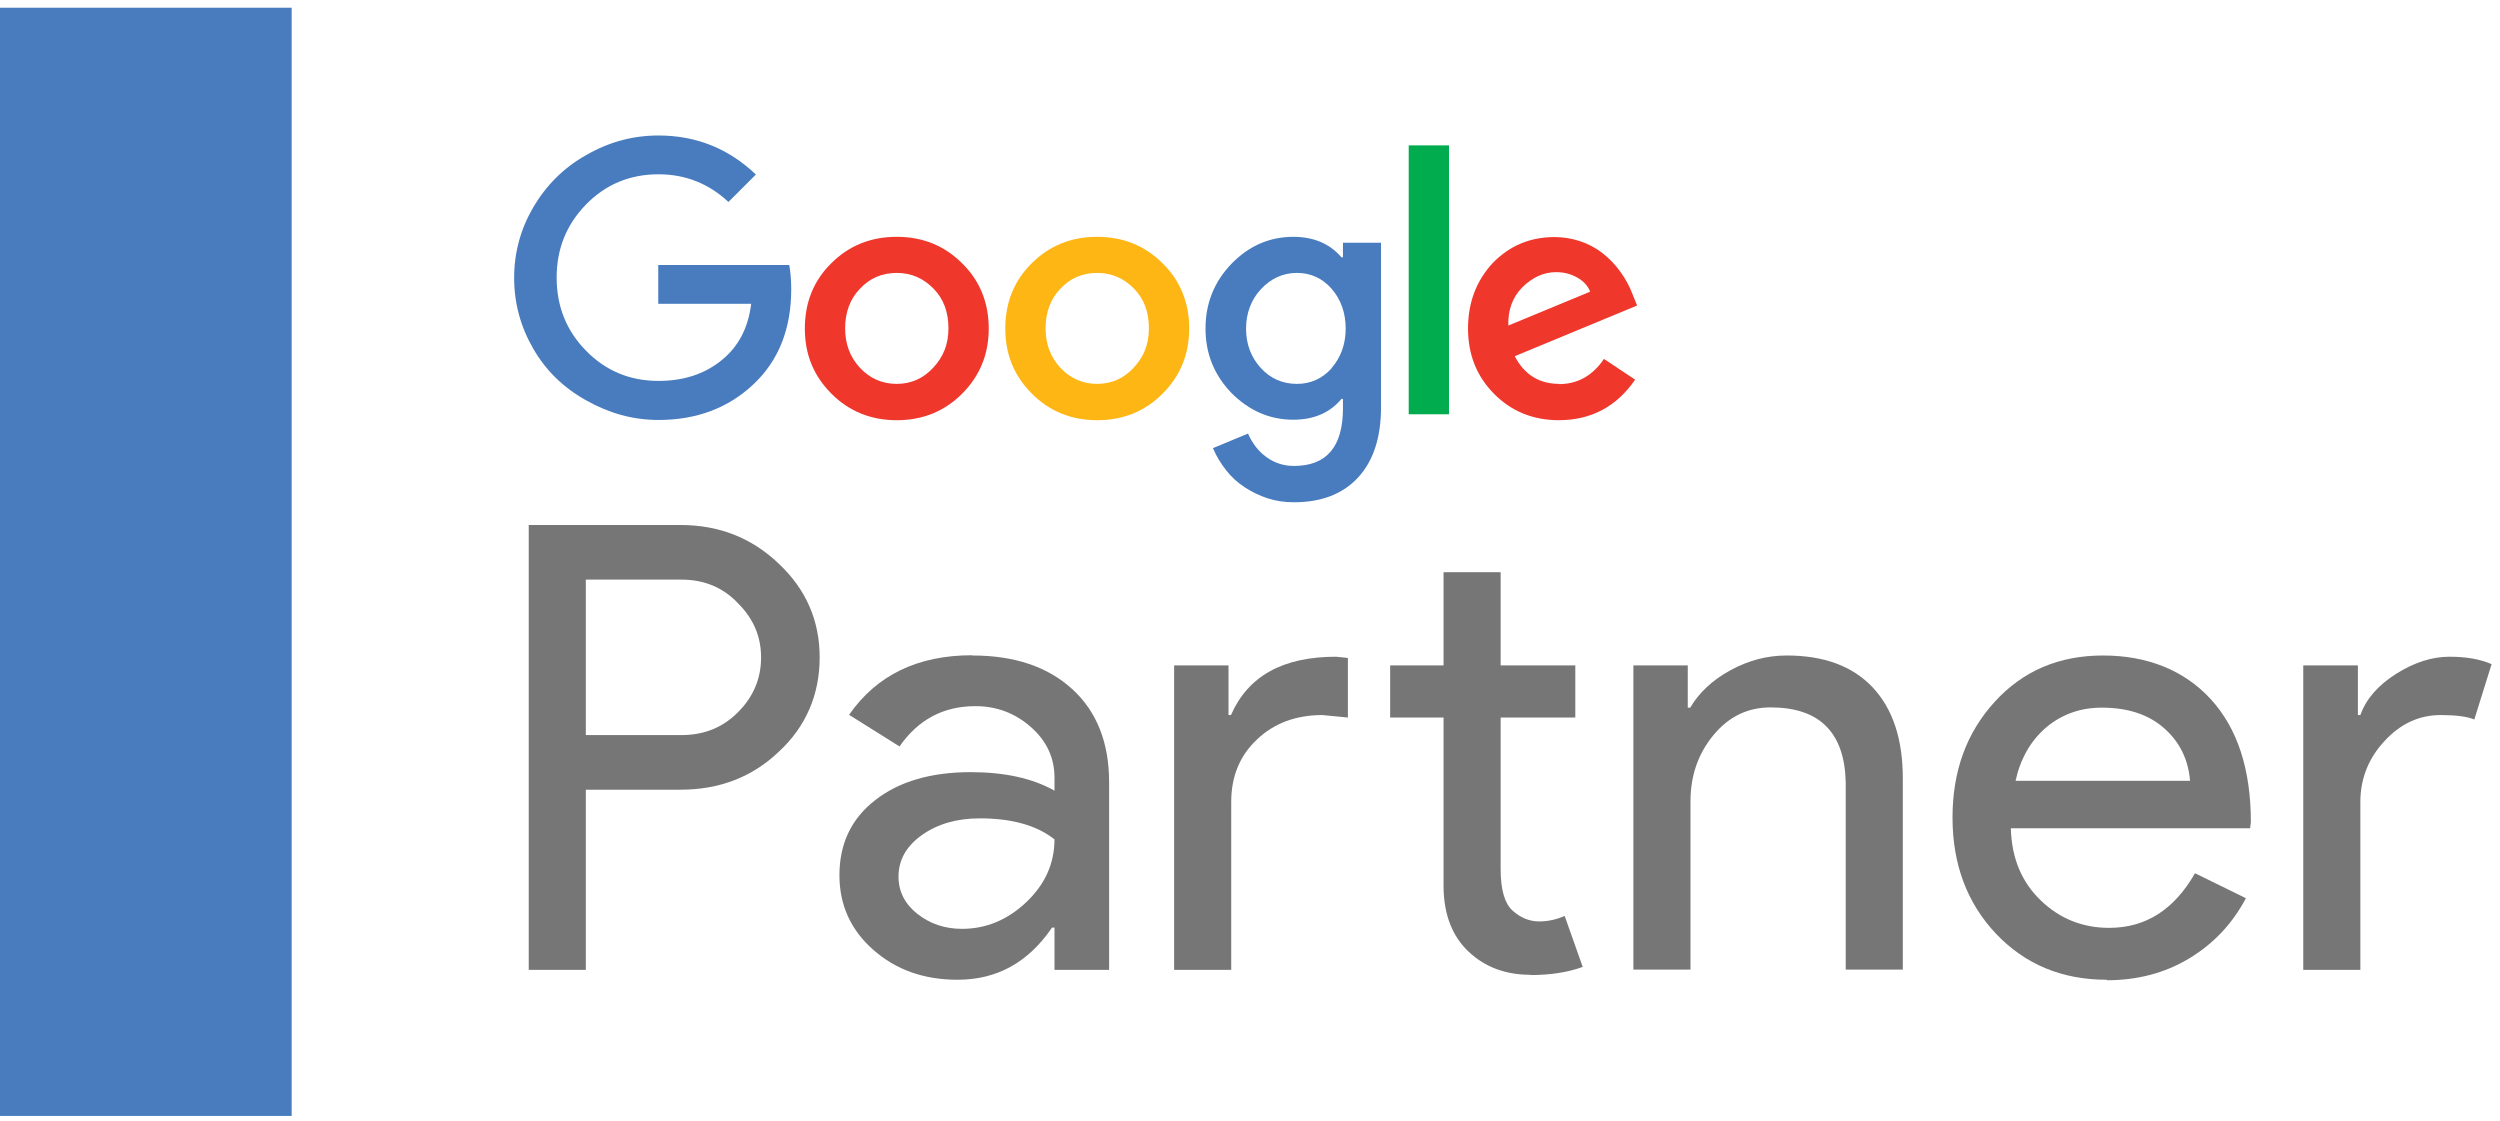 <svg width="203" height="91" viewBox="0 0 203 91" fill="none" xmlns="http://www.w3.org/2000/svg">
<path d="M47.569 64.124V78.754H42.933V42.63H55.256C58.388 42.63 61.037 43.674 63.225 45.761C65.453 47.848 66.557 50.397 66.557 53.387C66.557 56.377 65.453 59.006 63.225 61.053C61.077 63.1 58.408 64.124 55.256 64.124H47.589H47.569ZM47.569 47.065V59.688H55.337C57.183 59.688 58.709 59.066 59.933 57.822C61.178 56.578 61.8 55.093 61.8 53.387C61.8 51.681 61.178 50.236 59.933 48.992C58.729 47.708 57.183 47.065 55.337 47.065H47.569Z" fill="#777677"/>
<path d="M78.96 53.226C82.393 53.226 85.102 54.149 87.089 55.975C89.076 57.801 90.06 60.33 90.06 63.521V78.753H85.624V75.321H85.424C83.497 78.151 80.948 79.556 77.756 79.556C75.026 79.556 72.758 78.753 70.912 77.127C69.085 75.522 68.162 73.495 68.162 71.067C68.162 68.518 69.126 66.471 71.073 64.966C72.999 63.461 75.588 62.698 78.82 62.698C81.57 62.698 83.858 63.2 85.624 64.203V63.14C85.624 61.534 84.982 60.15 83.697 59.026C82.413 57.902 80.927 57.34 79.201 57.34C76.612 57.34 74.565 58.424 73.04 60.611L68.945 58.042C71.193 54.811 74.525 53.206 78.94 53.206L78.96 53.226ZM72.959 71.187C72.959 72.391 73.481 73.415 74.505 74.218C75.528 75.02 76.733 75.422 78.118 75.422C80.064 75.422 81.811 74.699 83.336 73.254C84.862 71.809 85.624 70.103 85.624 68.157C84.179 67.013 82.152 66.451 79.563 66.451C77.676 66.451 76.11 66.913 74.846 67.816C73.581 68.719 72.959 69.843 72.959 71.187Z" fill="#777677"/>
<path d="M95.319 54.029H99.755V58.062H99.955C101.34 54.891 104.17 53.326 108.486 53.326L109.449 53.426V58.263L107.382 58.062C105.234 58.062 103.448 58.724 102.063 60.049C100.658 61.374 99.975 63.059 99.975 65.126V78.753H95.339V54.029H95.319ZM124.282 79.154C122.255 79.154 120.589 78.532 119.264 77.288C117.939 76.044 117.257 74.318 117.217 72.09V58.263H112.881V54.029H117.217V46.463H121.853V54.029H127.915V58.263H121.853V70.585C121.853 72.231 122.174 73.355 122.817 73.936C123.459 74.519 124.181 74.82 124.984 74.82C125.346 74.82 125.707 74.779 126.068 74.699C126.429 74.619 126.751 74.498 127.052 74.378L128.517 78.512C127.313 78.954 125.888 79.174 124.282 79.174V79.154Z" fill="#777677"/>
<path d="M132.611 54.029H137.047V57.461H137.248C137.95 56.257 139.034 55.233 140.499 54.43C141.965 53.628 143.49 53.226 145.076 53.226C148.106 53.226 150.435 54.089 152.06 55.815C153.686 57.541 154.509 60.01 154.509 63.2V78.734H149.873V63.501C149.772 59.468 147.745 57.441 143.771 57.441C141.924 57.441 140.379 58.183 139.135 59.688C137.89 61.194 137.268 62.98 137.268 65.067V78.734H132.631V54.009L132.611 54.029Z" fill="#777677"/>
<path d="M171.068 79.556C167.436 79.556 164.445 78.312 162.077 75.823C159.728 73.335 158.544 70.184 158.544 66.391C158.544 62.598 159.688 59.488 161.976 56.979C164.264 54.471 167.195 53.226 170.767 53.226C174.34 53.226 177.351 54.41 179.519 56.779C181.686 59.147 182.77 62.478 182.77 66.752L182.71 67.254H163.281C163.341 69.683 164.164 71.629 165.709 73.114C167.255 74.599 169.101 75.342 171.269 75.342C174.24 75.342 176.548 73.857 178.234 70.907L182.369 72.934C181.265 75.021 179.719 76.646 177.752 77.83C175.785 79.014 173.557 79.596 171.068 79.596V79.556ZM163.642 63.401H177.833C177.692 61.695 177.01 60.27 175.745 59.147C174.481 58.023 172.795 57.461 170.667 57.461C168.921 57.461 167.415 58.003 166.151 59.066C164.886 60.15 164.064 61.595 163.662 63.401H163.642Z" fill="#777677"/>
<path d="M191.661 78.753H187.025V54.028H191.461V58.062H191.661C192.123 56.758 193.107 55.634 194.572 54.711C196.037 53.788 197.482 53.326 198.887 53.326C200.292 53.326 201.376 53.527 202.319 53.928L200.914 58.423C200.332 58.182 199.429 58.062 198.185 58.062C196.438 58.062 194.913 58.764 193.608 60.189C192.304 61.594 191.661 63.26 191.661 65.126V78.753Z" fill="#777677"/>
<path d="M53.45 21.518V24.668H60.996C60.756 26.655 59.933 28.201 58.528 29.304C57.163 30.388 55.477 30.93 53.47 30.93C51.141 30.93 49.175 30.107 47.589 28.481C46.003 26.876 45.2 24.889 45.2 22.541C45.2 20.193 46.003 18.226 47.589 16.601C49.175 14.975 51.141 14.152 53.47 14.152C55.637 14.152 57.544 14.895 59.15 16.4L61.378 14.172C59.15 12.045 56.501 11.002 53.47 11.002C51.402 11.002 49.456 11.524 47.609 12.587C45.782 13.611 44.357 15.036 43.294 16.842C42.27 18.608 41.748 20.514 41.748 22.561C41.748 24.608 42.27 26.535 43.294 28.301C44.317 30.087 45.762 31.492 47.609 32.515C49.456 33.559 51.402 34.101 53.47 34.101C56.581 34.101 59.17 33.117 61.217 31.171C63.245 29.244 64.248 26.675 64.248 23.484C64.248 22.742 64.188 22.08 64.088 21.518H53.47H53.45Z" fill="#487CBF"/>
<path d="M72.819 19.23C70.692 19.23 68.925 19.952 67.5 21.377C66.075 22.782 65.353 24.548 65.353 26.675C65.353 28.803 66.075 30.529 67.52 31.974C68.945 33.398 70.712 34.121 72.819 34.121C74.927 34.121 76.693 33.398 78.118 31.974C79.563 30.529 80.286 28.763 80.286 26.675C80.286 24.588 79.563 22.782 78.118 21.377C76.693 19.952 74.927 19.23 72.819 19.23ZM75.77 29.866C74.967 30.729 73.983 31.171 72.819 31.171C71.655 31.171 70.651 30.749 69.829 29.866C69.026 29.003 68.624 27.94 68.624 26.655C68.624 25.371 69.026 24.267 69.829 23.444C70.631 22.581 71.635 22.16 72.819 22.16C74.003 22.16 74.987 22.602 75.81 23.444C76.613 24.267 77.014 25.331 77.014 26.655C77.014 27.98 76.593 28.983 75.77 29.866Z" fill="#EF372C"/>
<path d="M117.658 11.804H114.387V33.639H117.658V11.804Z" fill="#00AC4E"/>
<path d="M89.096 19.23C86.969 19.23 85.203 19.952 83.778 21.377C82.353 22.782 81.63 24.548 81.63 26.675C81.63 28.803 82.352 30.529 83.798 31.974C85.223 33.398 86.989 34.121 89.096 34.121C91.204 34.121 92.97 33.398 94.395 31.974C95.84 30.529 96.563 28.763 96.563 26.675C96.563 24.588 95.84 22.782 94.395 21.377C92.97 19.952 91.204 19.23 89.096 19.23ZM92.047 29.866C91.244 30.729 90.261 31.171 89.096 31.171C87.932 31.171 86.929 30.749 86.106 29.866C85.303 29.003 84.901 27.94 84.901 26.655C84.901 25.371 85.303 24.267 86.106 23.444C86.909 22.581 87.912 22.16 89.096 22.16C90.281 22.16 91.264 22.602 92.087 23.444C92.89 24.267 93.291 25.331 93.291 26.655C93.291 27.98 92.87 28.983 92.047 29.866Z" fill="#FDB614"/>
<path d="M126.61 31.17C124.985 31.17 123.78 30.428 122.998 28.923L132.933 24.808L132.592 23.966C132.331 23.263 131.99 22.641 131.568 22.059C131.147 21.477 130.665 20.975 130.123 20.554C129.581 20.133 128.979 19.811 128.317 19.591C127.654 19.37 126.972 19.25 126.229 19.25C124.242 19.25 122.576 19.952 121.211 21.357C119.887 22.782 119.204 24.548 119.204 26.675C119.204 28.802 119.907 30.548 121.312 31.973C122.717 33.398 124.483 34.12 126.57 34.12C129.2 34.12 131.267 33.017 132.772 30.829L130.243 29.143C129.32 30.508 128.096 31.19 126.59 31.19L126.61 31.17ZM123.6 23.343C124.423 22.521 125.346 22.099 126.35 22.099C126.992 22.099 127.554 22.24 128.076 22.541C128.577 22.822 128.939 23.203 129.119 23.685L122.476 26.434C122.436 25.17 122.817 24.146 123.6 23.343Z" fill="#EF372C"/>
<path d="M109.048 20.896H108.927C107.984 19.792 106.679 19.23 105.014 19.23C103.107 19.23 101.421 19.952 99.996 21.418C98.591 22.883 97.888 24.628 97.888 26.675C97.888 28.722 98.591 30.448 99.996 31.913C101.441 33.358 103.107 34.081 105.014 34.081C106.679 34.081 107.984 33.519 108.927 32.395H109.048V33.158C109.048 36.268 107.723 37.834 105.074 37.834C104.231 37.834 103.488 37.593 102.826 37.111C102.163 36.629 101.682 35.987 101.34 35.205L98.49 36.389C98.771 37.051 99.133 37.633 99.554 38.175C99.976 38.717 100.477 39.178 101.059 39.559C101.642 39.941 102.264 40.242 102.926 40.462C103.609 40.683 104.311 40.784 105.074 40.784C107.282 40.784 109.028 40.121 110.272 38.777C111.517 37.432 112.139 35.526 112.139 33.057V19.712H109.048V20.916V20.896ZM108.125 29.907C107.362 30.749 106.419 31.171 105.315 31.171C104.15 31.171 103.167 30.749 102.364 29.866C101.581 29.003 101.18 27.94 101.18 26.695C101.18 25.451 101.581 24.348 102.384 23.485C103.207 22.602 104.191 22.16 105.315 22.16C106.439 22.16 107.382 22.602 108.125 23.444C108.887 24.327 109.269 25.411 109.269 26.675C109.269 27.94 108.887 29.003 108.125 29.886V29.907Z" fill="#487CBF"/>
<path d="M23.684 0.626H0V90.614H23.684V0.626Z" fill="#487CBF"/>
</svg>
